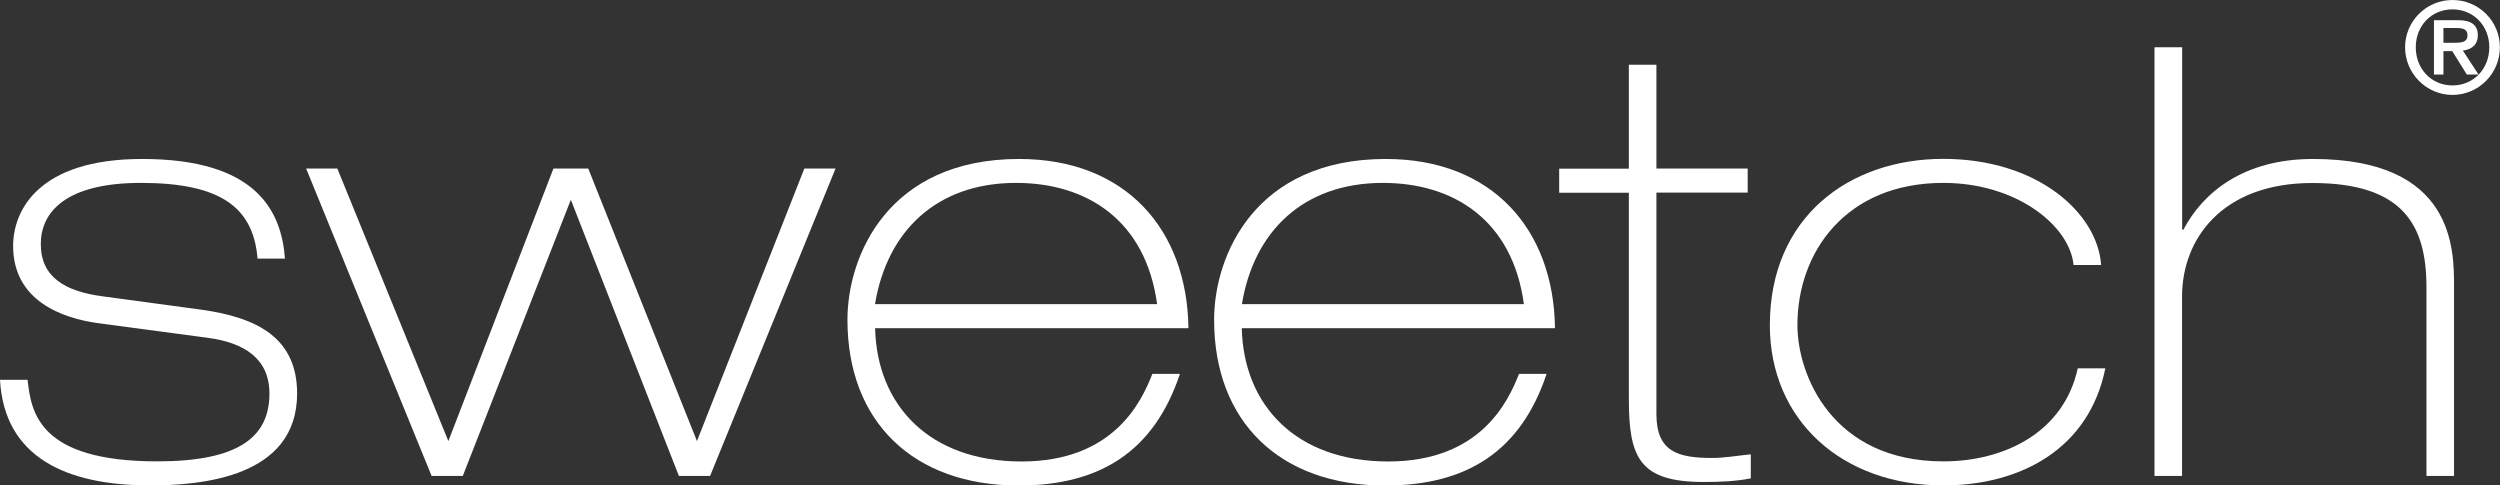 <?xml version="1.0" encoding="UTF-8"?>
<svg id="_레이어_2" data-name="레이어 2" xmlns="http://www.w3.org/2000/svg" viewBox="0 0 226.77 44.03">
  <rect x="0" y="0" width="226.77" height="44.03" fill="#333333" stroke="none"/>
  <defs>
    <style>
      .cls-1 {
        fill: #fff;
        stroke-width: 0px;
      }
    </style>
  </defs>
  <g id="Layer_1" data-name="Layer 1">
    <g>
      <g>
        <path class="cls-1" d="M222.46,0c-2.37,0-4.3,1.92-4.3,4.29s1.93,4.32,4.3,4.32,4.3-1.94,4.3-4.32-1.93-4.29-4.3-4.29ZM222.46,7.75c-1.9,0-3.33-1.49-3.33-3.46s1.43-3.44,3.33-3.44,3.34,1.48,3.34,3.44-1.43,3.46-3.34,3.46Z"/>
        <path class="cls-1" d="M224.76,3.21c0-.94-.59-1.38-1.81-1.38h-2.17v4.93h.86v-2.12h.8c.08.13,1.32,2.12,1.32,2.12h1.06s-1.2-1.84-1.42-2.17c.86-.11,1.36-.58,1.36-1.38ZM221.65,2.54h1.17c.72,0,1,.19,1,.66,0,.2-.04.35-.16.45-.23.24-.72.23-1.12.23h-.9v-1.34Z"/>
      </g>
      <g>
        <path class="cls-1" d="M23.36,23.45c-.38-4.62-3.32-6.86-10.57-6.86-6.86,0-9.09,2.67-9.09,5.55,0,3.05,2.28,4.3,5.61,4.74l8.87,1.2c5.22.71,8.77,2.61,8.77,7.62,0,7.57-8.6,8.33-13.34,8.33-7.68,0-13.23-2.61-13.61-9.58h2.5c.33,2.88.93,7.4,11.76,7.4,7.35,0,10.18-2.18,10.18-6.15,0-3.21-2.34-4.63-5.61-5.06l-9.8-1.31c-3.43-.44-7.84-2.07-7.84-7.02,0-3.16,2.23-7.89,11.7-7.89,10.34,0,12.63,4.68,12.96,9.04h-2.5Z"/>
        <path class="cls-1" d="M50.2,15.29h3.16l9.86,24.72,9.74-24.72h2.83l-11.38,27.88h-2.83l-9.8-25.05-9.8,25.05h-2.83l-11.38-27.88h2.83l10.07,24.72,9.53-24.72Z"/>
        <path class="cls-1" d="M79.38,29.77c.16,6.97,4.9,12.09,13.28,12.09s10.89-5.44,11.87-7.95h2.5c-2.34,7.03-7.24,10.13-14.64,10.13-9.53,0-15.52-5.77-15.52-15.03,0-5.82,3.7-14.59,15.57-14.59,9.69,0,15.25,6.42,15.36,15.35h-28.42ZM104.96,27.59c-1.04-7.62-6.37-11-12.8-11-7.19,0-11.7,4.36-12.79,11h25.59Z"/>
        <path class="cls-1" d="M112.64,29.77c.16,6.97,4.9,12.09,13.28,12.09s10.88-5.44,11.87-7.95h2.5c-2.34,7.03-7.25,10.13-14.65,10.13-9.53,0-15.51-5.77-15.51-15.03,0-5.82,3.7-14.59,15.57-14.59,9.69,0,15.24,6.42,15.35,15.35h-28.42ZM138.23,27.59c-1.03-7.62-6.37-11-12.79-11-7.19,0-11.7,4.36-12.79,11h25.59Z"/>
        <path class="cls-1" d="M147.75,5.87h2.5v9.42h8.28v2.18h-8.28v20.09c0,3.43,1.96,3.98,5.07,3.98,1.14,0,2.34-.22,3.49-.33v2.18c-1.31.27-2.89.33-4.25.33-5.83,0-6.81-2.18-6.81-7.51v-18.73h-6.32v-2.18h6.32V5.87Z"/>
        <path class="cls-1" d="M188.09,24.05c-.33-3.54-5.12-7.46-11.82-7.46-8.82,0-13.23,6.26-13.23,12.9,0,4.52,3.16,12.36,13.23,12.36,5.61,0,10.94-2.67,12.2-8.44h2.5c-1.47,7.3-7.68,10.62-14.7,10.62-9.14,0-15.73-5.88-15.73-14.54,0-9.8,7.19-15.08,15.73-15.08s13.99,4.9,14.32,9.63h-2.5Z"/>
        <path class="cls-1" d="M195.44,4.29h2.5v16.55h.11c1.74-3.32,5.39-6.42,11.76-6.42,12.79,0,12.79,8.17,12.79,11.54v17.21h-2.5v-17.1c0-5.66-2.12-9.47-10.35-9.47s-11.82,5.12-11.82,10.29v16.28h-2.5V4.29Z"/>
      </g>
    </g>
  </g>
</svg>